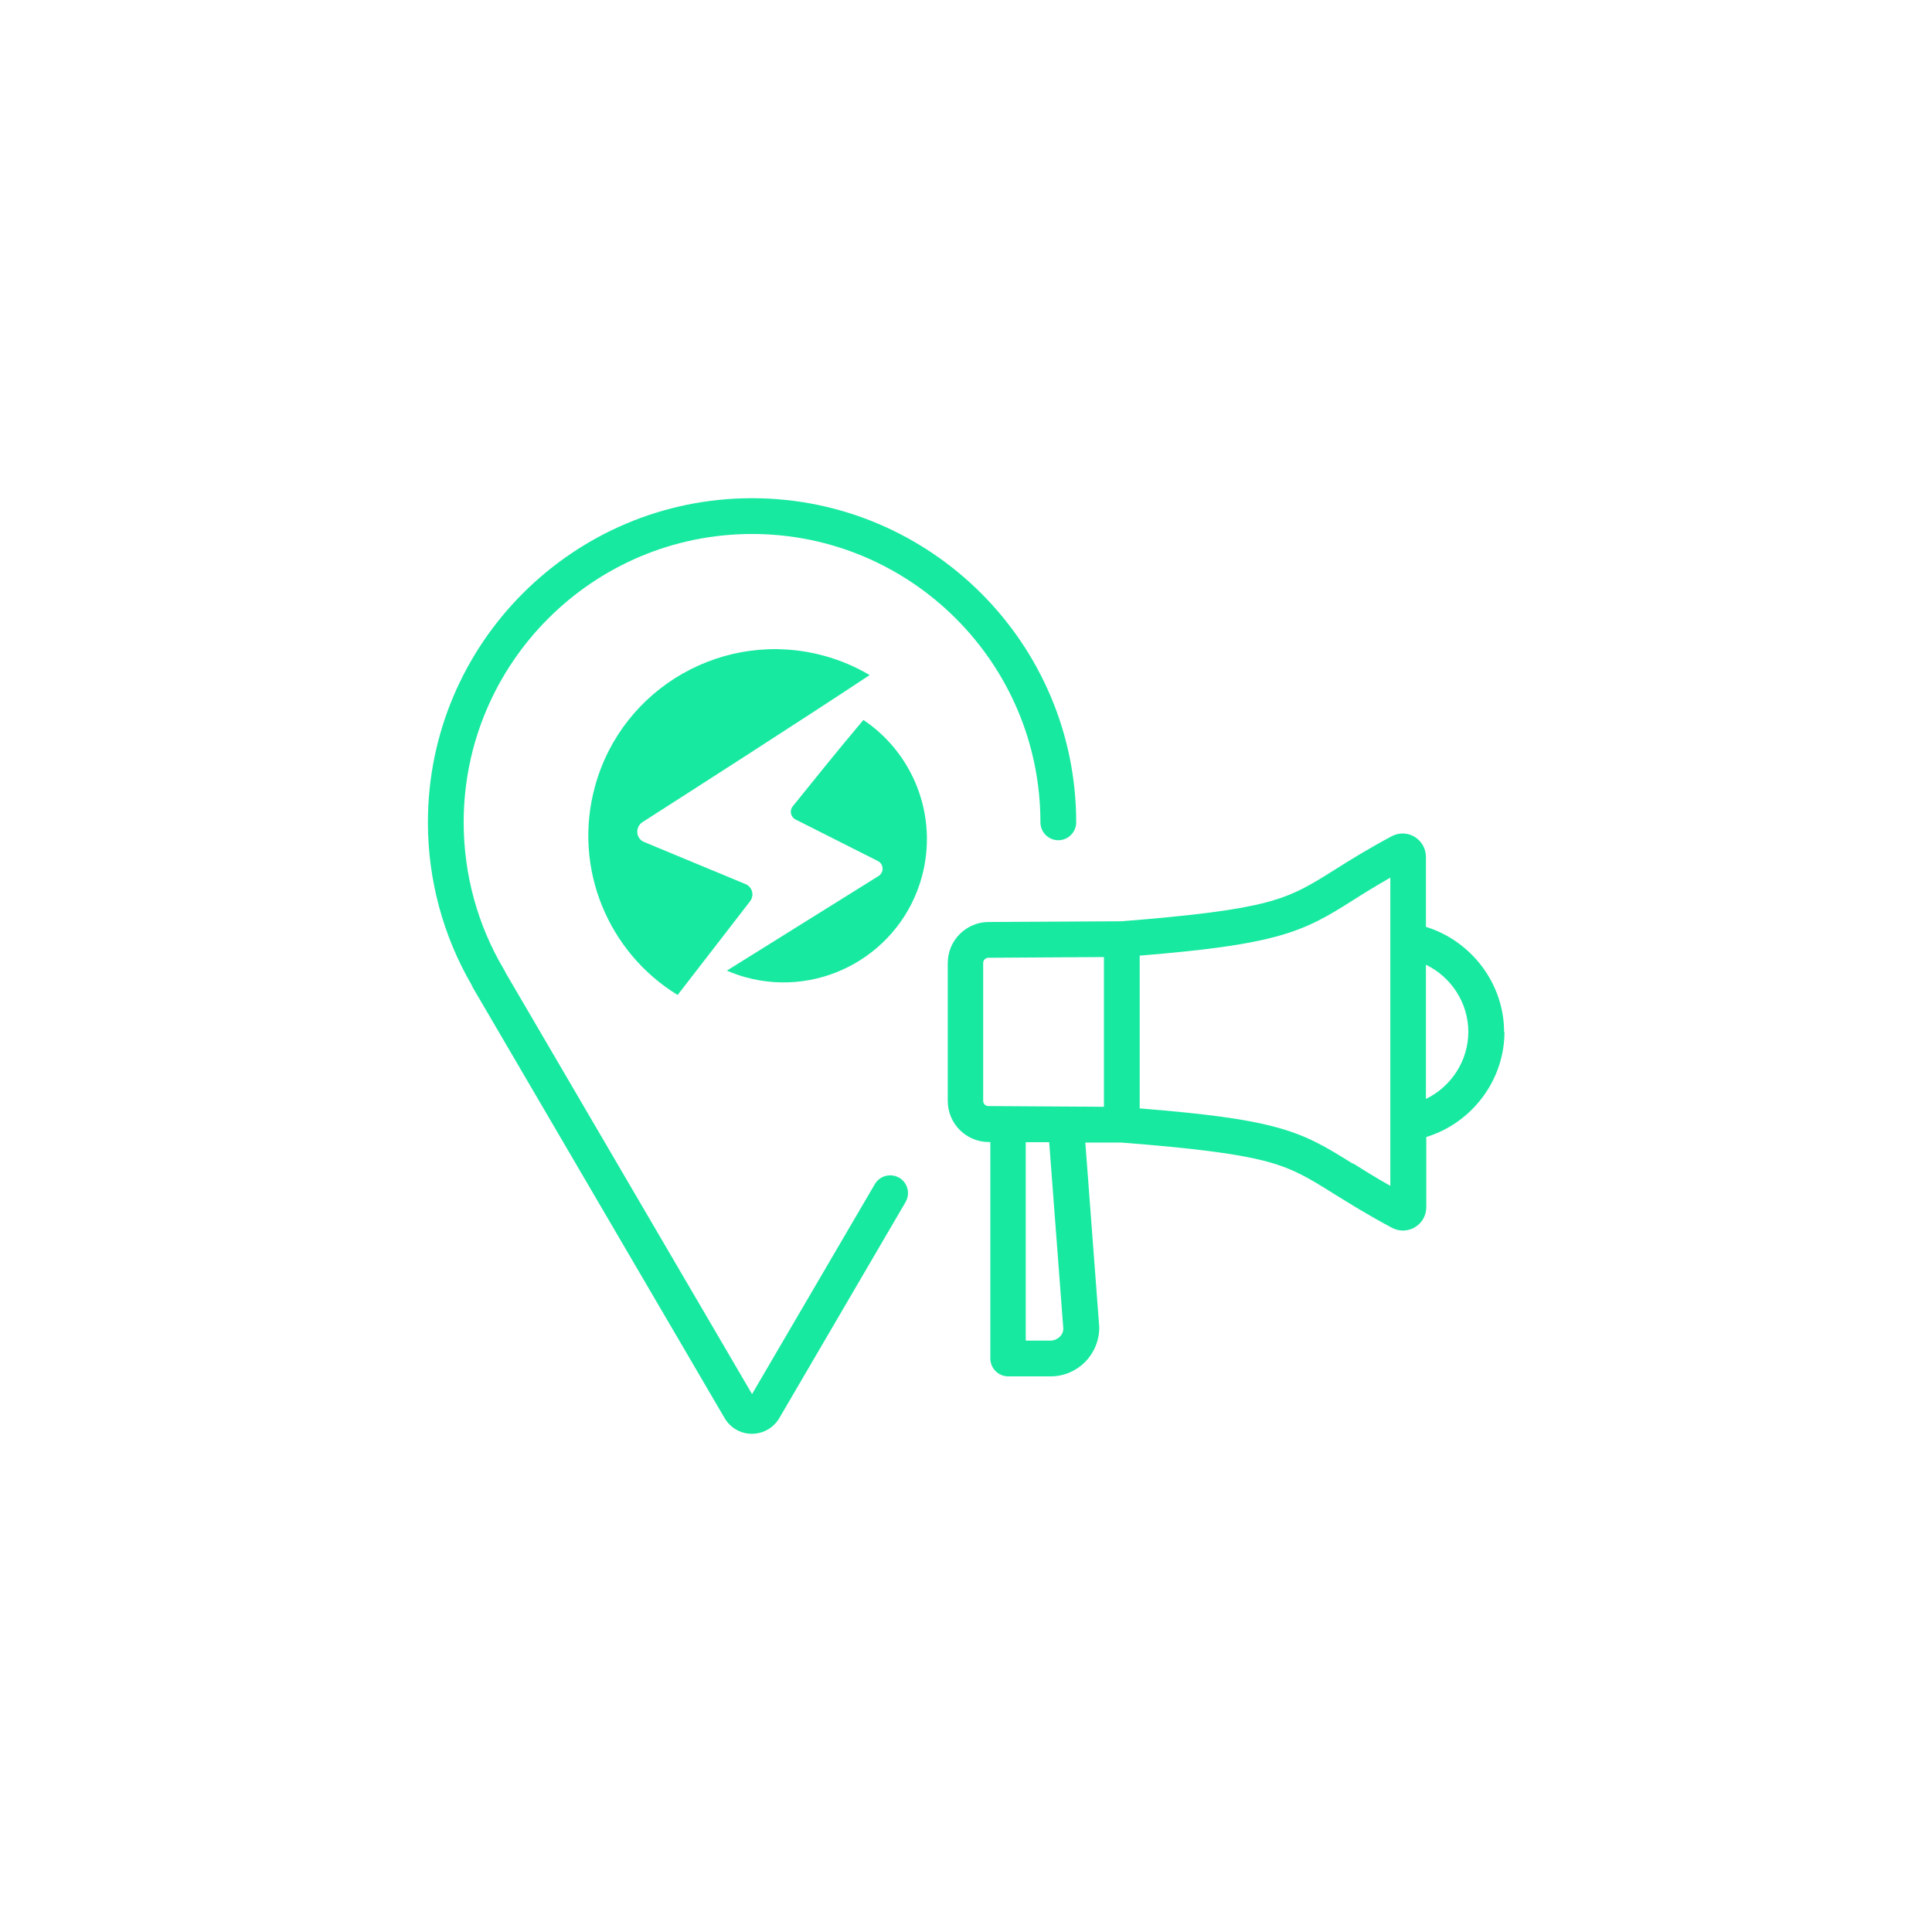 <?xml version="1.0" encoding="UTF-8"?>
<svg id="Layer_1" data-name="Layer 1" xmlns="http://www.w3.org/2000/svg" viewBox="0 0 108 108">
  <defs>
    <style>
      .cls-1 {
        fill: #18e9a0;
      }
    </style>
  </defs>
  <path class="cls-1" d="M50.27,65.84c-.48-.28-1.09-.12-1.37.36l-6.86,11.73-13.78-23.56c-.02-.06-.05-.11-.08-.16-1.48-2.48-2.26-5.33-2.26-8.24,0-8.89,7.23-16.12,16.12-16.12s16.12,7.23,16.12,16.12c0,.55.45,1,1,1s1-.45,1-1c0-9.99-8.13-18.12-18.12-18.12s-18.12,8.13-18.12,18.12c0,3.21.85,6.35,2.45,9.1.02.05.04.1.07.15l14.07,24.06c.32.54.89.87,1.52.87s1.21-.33,1.53-.87l7.06-12.08c.28-.48.12-1.09-.36-1.37Z"/>
  <path class="cls-1" d="M84.08,57.69c0-2.71-1.83-5.09-4.37-5.88v-3.91c0-.46-.24-.88-.63-1.12,0,0,0,0,0,0-.4-.24-.88-.25-1.29-.03-1.4.75-2.34,1.34-3.18,1.87-1.34.84-2.22,1.4-3.86,1.83-1.6.42-4.02.73-8.06,1.05l-7.42.04c-1.26,0-2.29,1.03-2.29,2.29v7.72c0,1.26,1.03,2.29,2.29,2.29h.09v12.1c0,.55.45,1,1,1h2.37c1.48,0,2.71-1.19,2.72-2.73l-.78-10.34h2.02c4.09.32,6.4.62,7.97,1.02,1.63.42,2.49.96,3.93,1.86.81.5,1.81,1.13,3.21,1.88.19.1.41.16.62.16.23,0,.47-.06.68-.19.4-.24.63-.66.63-1.13v-3.91c2.54-.78,4.37-3.16,4.37-5.88ZM58.71,74.94h-1.37v-11.09h1.31s.79,10.42.79,10.42c0,.37-.33.67-.73.67ZM54.96,61.55v-7.72c0-.16.13-.29.3-.29l6.45-.04v8.37l-6.46-.04c-.16,0-.29-.13-.29-.29ZM75.62,65.05c-1.49-.93-2.56-1.6-4.48-2.09-1.59-.41-3.71-.7-7.43-1v-8.54c3.69-.3,5.91-.61,7.53-1.04,1.94-.51,3.04-1.2,4.43-2.08.58-.37,1.23-.77,2.05-1.24v3.49s0,.02,0,.02v10.21s0,.02,0,.02v3.49c-.85-.48-1.52-.9-2.09-1.26ZM79.71,61.44v-7.51c1.41.68,2.37,2.13,2.37,3.75s-.96,3.07-2.37,3.75Z"/>
  <path class="cls-1" d="M48.62,37.74c-.78-.46-1.63-.83-2.55-1.08-5.55-1.52-11.29,1.75-12.81,7.3-1.26,4.59.76,9.3,4.62,11.66l4.05-5.24c.25-.33.13-.8-.26-.96l-5.66-2.35c-.47-.19-.52-.83-.1-1.11,2.52-1.61,9.11-5.84,12.7-8.22Z"/>
  <path class="cls-1" d="M48.26,40.25c-1.32,1.56-3.17,3.86-3.95,4.83-.19.24-.11.59.16.73l4.6,2.32c.34.17.36.64.04.84l-8.48,5.29c.34.14.69.27,1.05.37,4.27,1.17,8.68-1.34,9.85-5.61.93-3.41-.48-6.91-3.26-8.77Z"/>
</svg>